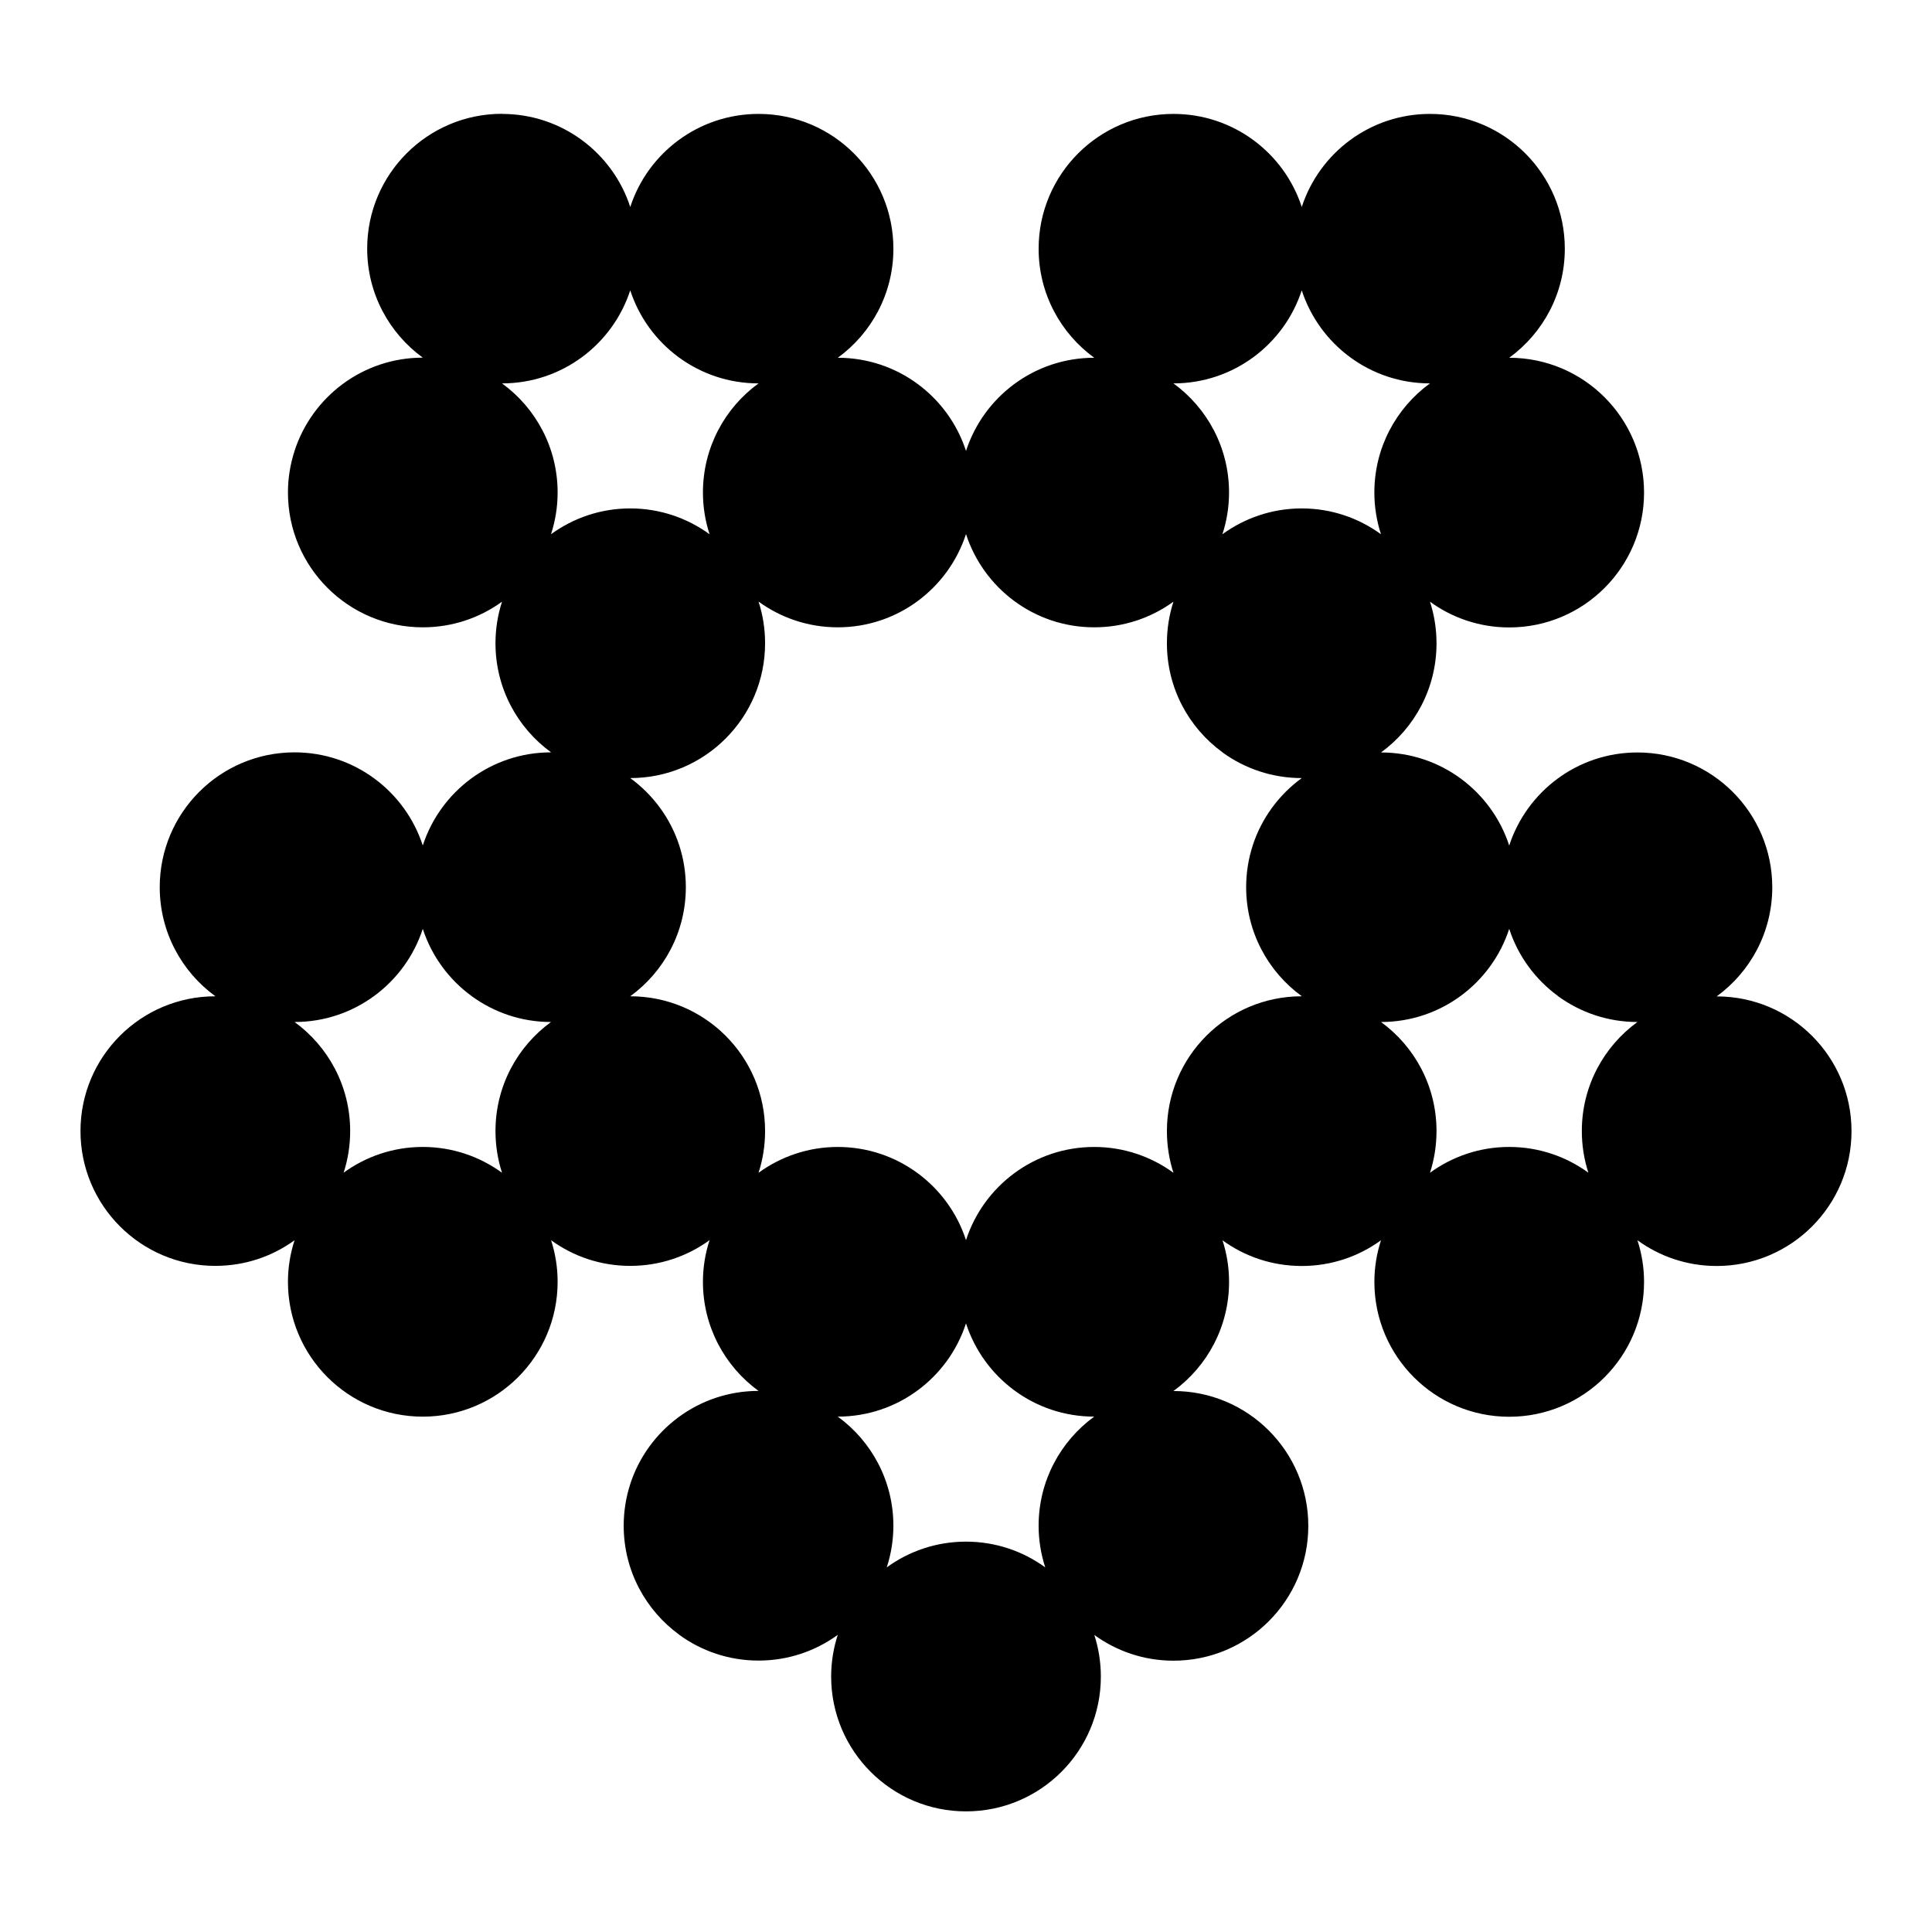<?xml version="1.0" encoding="UTF-8" standalone="no"?>
<!-- Created with Inkscape (http://www.inkscape.org/) -->
<svg xmlns:rdf="http://www.w3.org/1999/02/22-rdf-syntax-ns#" xmlns="http://www.w3.org/2000/svg" xmlns:cc="http://web.resource.org/cc/" xmlns:dc="http://purl.org/dc/elements/1.1/" xmlns:svg="http://www.w3.org/2000/svg" xmlns:inkscape="http://www.inkscape.org/namespaces/inkscape" xmlns:sodipodi="http://sodipodi.sourceforge.net/DTD/sodipodi-0.dtd" xmlns:ns1="http://sozi.baierouge.fr" xmlns:xlink="http://www.w3.org/1999/xlink" id="svg2" viewBox="0 0 720 720" version="1.1" inkscape:version="0.91 r13725">
  <g id="layer1" transform="translate(0 -332.36)">
    <path id="path2968" style="fill:#000000" d="m187.09 374.77c-27.751 0-50.25 22.499-50.25 50.25 0 16.71 8.17 31.49 20.719 40.625-22.329 0-41.238 14.572-47.781 34.719v0.031c-1.583 4.884-2.469 10.089-2.469 15.5 0 27.751 22.499 50.25 50.25 50.25 11.034 0 21.242-3.533 29.531-9.562-1.583 4.884-2.438 10.089-2.438 15.5 0 16.708 8.142 31.489 20.688 40.625v0.031c-22.329 0-41.238 14.572-47.781 34.719-6.546-20.144-25.455-34.719-47.781-34.719-27.751 0-50.25 22.499-50.25 50.25 0 16.71 8.17 31.49 20.719 40.625v0.031c-27.751 0-50.25 22.468-50.25 50.219s22.499 50.25 50.25 50.25c11.034 0 21.242-3.533 29.531-9.562-1.583 4.884-2.469 10.089-2.469 15.5 0 27.751 22.499 50.25 50.25 50.25s50.25-22.499 50.25-50.25c0-5.411-0.855-10.616-2.438-15.5 8.286 6.023 18.472 9.562 29.5 9.562 11.043 0 21.27-3.555 29.562-9.594-1.591 4.895-2.469 10.106-2.469 15.531 0 16.712 8.167 31.521 20.719 40.656-22.329 0-41.269 14.572-47.812 34.719v0.031c-1.583 4.884-2.438 10.089-2.438 15.5 0 16.71 8.17 31.49 20.719 40.625v0.031c8.289 6.029 18.497 9.594 29.531 9.594s21.242-3.564 29.531-9.594c-1.586 4.888-2.469 10.115-2.469 15.531 0.01 27.75 22.51 50.26 50.26 50.26 27.751 0 50.25-22.468 50.25-50.219 0-5.413-0.854-10.646-2.438-15.531 8.285 6.02 18.475 9.594 29.5 9.594 27.751 0 50.25-22.499 50.25-50.25s-22.499-50.25-50.25-50.25c12.551-9.135 20.719-23.945 20.719-40.656 0-5.411-0.855-10.616-2.438-15.5 8.286 6.023 18.504 9.562 29.531 9.562 11.043 0 21.239-3.555 29.531-9.594-1.591 4.895-2.469 10.106-2.469 15.531 0 27.751 22.499 50.25 50.25 50.25s50.25-22.499 50.25-50.25c0-5.422-0.88-10.639-2.469-15.531 8.291 6.036 18.491 9.594 29.531 9.594 27.751 0 50.25-22.499 50.25-50.25s-22.499-50.219-50.25-50.219c12.557-9.134 20.719-23.94 20.719-40.656 0-27.751-22.499-50.25-50.25-50.25-22.316 0-41.227 14.558-47.781 34.688-6.552-20.133-25.463-34.688-47.781-34.688 12.554-9.135 20.688-23.942 20.688-40.656 0-5.422-0.849-10.639-2.438-15.531 8.291 6.036 18.491 9.594 29.531 9.594 27.751 0 50.25-22.499 50.25-50.25s-22.499-50.25-50.25-50.25c12.549-9.135 20.719-23.915 20.719-40.625 0-27.751-22.499-50.25-50.25-50.25-22.323 0-41.233 14.549-47.781 34.688-6.546-20.144-25.486-34.688-47.812-34.688-27.751 0-50.25 22.499-50.25 50.25 0 16.71 8.17 31.49 20.719 40.625-22.329 0-41.238 14.572-47.781 34.719-6.543-20.147-25.452-34.719-47.781-34.719 12.549-9.135 20.719-23.915 20.719-40.625 0-27.751-22.499-50.25-50.25-50.25-22.326 0-41.267 14.544-47.812 34.688-6.548-20.139-25.459-34.688-47.781-34.688zm47.781 65.781c6.546 20.144 25.486 34.688 47.812 34.688-12.557 9.134-20.719 23.94-20.719 40.656 0 5.436 0.872 10.66 2.469 15.562-8.292-6.038-18.519-9.625-29.562-9.625s-21.239 3.587-29.531 9.625c1.597-4.903 2.469-10.127 2.469-15.562 0-16.716-8.161-31.522-20.719-40.656 22.323 0 41.233-14.549 47.781-34.688zm250.25 0c6.548 20.139 25.459 34.688 47.781 34.688-12.557 9.134-20.719 23.94-20.719 40.656 0 5.436 0.872 10.66 2.469 15.562-8.292-6.038-18.488-9.625-29.531-9.625s-21.27 3.587-29.562 9.625c1.597-4.903 2.469-10.127 2.469-15.562 0-16.716-8.161-31.522-20.719-40.656 22.326 0 41.267-14.544 47.812-34.688zm-125.12 90.84c6.535 20.162 25.442 34.75 47.781 34.75 11.034 0 21.242-3.533 29.531-9.562-1.583 4.884-2.438 10.089-2.438 15.5 0 16.708 8.142 31.489 20.688 40.625v0.031c8.29 6.032 18.526 9.594 29.562 9.594-8.477 6.171-14.973 14.94-18.281 25.125v0.031c-1.583 4.884-2.438 10.089-2.438 15.5 0 16.71 8.17 31.49 20.719 40.625v0.031c-27.751 0-50.25 22.468-50.25 50.219 0 5.424 0.847 10.668 2.438 15.562-8.291-6.036-18.491-9.625-29.531-9.625-22.329 0-41.238 14.572-47.781 34.719-6.543-20.147-25.452-34.719-47.781-34.719-11.041 0-21.24 3.589-29.531 9.625 1.59-4.894 2.438-10.138 2.438-15.562 0-27.751-22.499-50.219-50.25-50.219 12.557-9.134 20.719-23.94 20.719-40.656 0-5.411-0.855-10.616-2.438-15.5-0.003-0.009 0.003-0.022 0-0.031-3.308-10.185-9.804-18.954-18.281-25.125 27.751 0 50.25-22.499 50.25-50.25 0-5.422-0.849-10.639-2.438-15.531 8.291 6.036 18.491 9.594 29.531 9.594 22.339 0 41.246-14.588 47.781-34.75zm-202.44 147.12c3.308 10.185 9.773 18.923 18.25 25.094v0.031c0.007 0.005 0.024-0.005 0.031 0 8.285 6.02 18.475 9.594 29.5 9.594-12.546 9.136-20.688 23.917-20.688 40.625 0 5.424 0.847 10.668 2.438 15.562-8.291-6.036-18.491-9.625-29.531-9.625-11.025 0-21.215 3.573-29.5 9.594 1.584-4.885 2.438-10.118 2.438-15.531 0-16.71-8.17-31.49-20.719-40.625 22.326 0 41.236-14.575 47.781-34.719zm404.88 0c3.309 10.182 9.775 18.924 18.25 25.094v0.031c8.289 6.029 18.497 9.594 29.531 9.594-12.549 9.135-20.719 23.915-20.719 40.625 0 5.413 0.854 10.646 2.438 15.531-8.285-6.02-18.475-9.594-29.5-9.594-11.041 0-21.24 3.589-29.531 9.625 1.59-4.894 2.438-10.138 2.438-15.562 0-16.708-8.142-31.489-20.688-40.625 22.329 0 41.238-14.572 47.781-34.719zm-202.44 147.03c6.535 20.162 25.442 34.75 47.781 34.75-12.551 9.135-20.719 23.945-20.719 40.656 0 5.422 0.88 10.639 2.469 15.531-8.291-6.036-18.491-9.594-29.531-9.594-11.041 0-21.24 3.558-29.531 9.594 1.589-4.892 2.469-10.109 2.469-15.531 0-16.712-8.167-31.521-20.719-40.656 22.339 0 41.246-14.588 47.781-34.75z"/>
  </g>
</svg>
